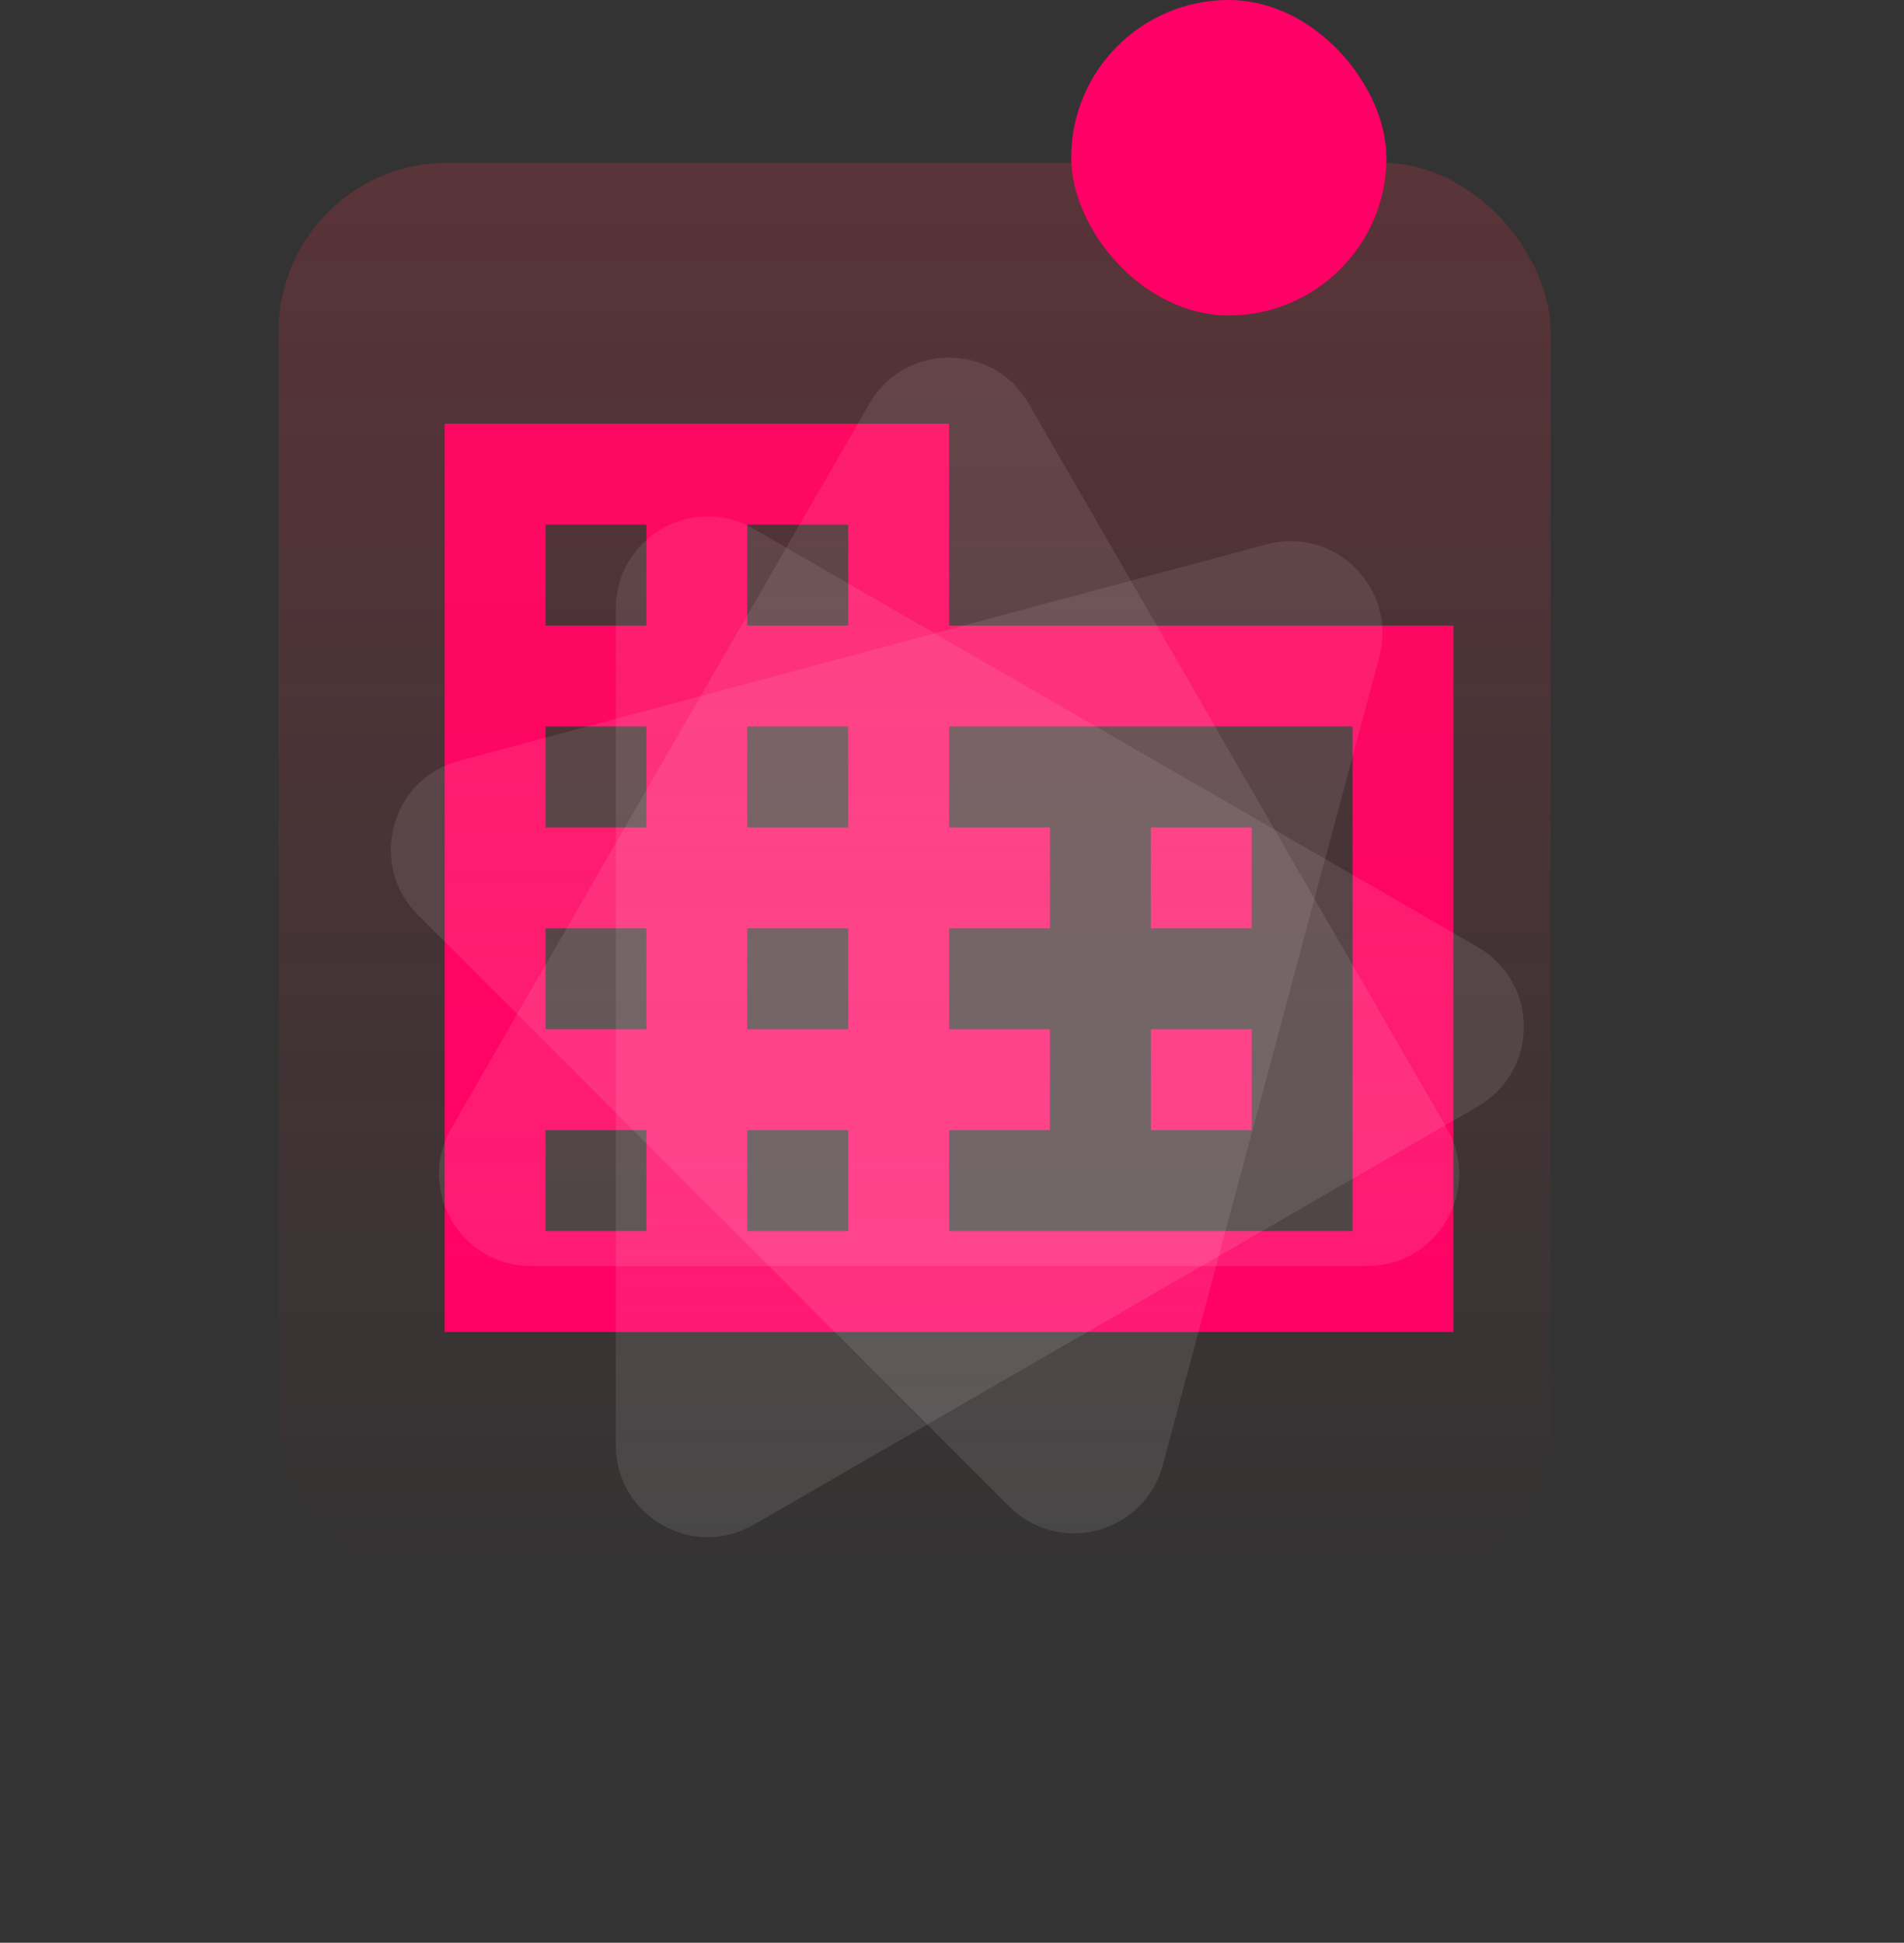 <svg xmlns="http://www.w3.org/2000/svg" width="151" height="154" fill="none" viewBox="0 0 151 154"><rect x="0" y="0" width="151" height="154" fill="#333333" stroke="none"/><path fill="#F06" d="M75.266 49.587V33.587H35.266V105.587H115.266V49.587H75.266ZM51.266 97.587H43.266V89.587H51.266V97.587ZM51.266 81.587H43.266V73.587H51.266V81.587ZM51.266 65.587H43.266V57.587H51.266V65.587ZM51.266 49.587H43.266V41.587H51.266V49.587ZM67.266 97.587H59.266V89.587H67.266V97.587ZM67.266 81.587H59.266V73.587H67.266V81.587ZM67.266 65.587H59.266V57.587H67.266V65.587ZM67.266 49.587H59.266V41.587H67.266V49.587ZM107.266 97.587H75.266V89.587H83.266V81.587H75.266V73.587H83.266V65.587H75.266V57.587H107.266V97.587ZM99.266 65.587H91.266V73.587H99.266V65.587ZM99.266 81.587H91.266V89.587H99.266V81.587Z"/><path fill="#FCFCFC" d="M48.836 48.238C48.836 42.624 54.913 39.116 59.775 41.923L117.202 75.078C122.063 77.885 122.063 84.902 117.202 87.709L59.775 120.864C54.913 123.671 48.836 120.163 48.836 114.549L48.836 48.238Z" opacity=".1"/><path fill="#FCFCFC" d="M68.953 31.993C71.76 27.132 78.777 27.132 81.584 31.993L114.74 89.42C117.546 94.282 114.038 100.359 108.424 100.359H42.113C36.5 100.359 32.991 94.282 35.798 89.42L68.953 31.993Z" opacity=".1"/><path fill="#FCFCFC" d="M100.453 43.149C105.875 41.697 110.837 46.658 109.384 52.081L92.221 116.132C90.768 121.555 83.99 123.371 80.021 119.401L33.132 72.512C29.163 68.543 30.979 61.765 36.401 60.312L100.453 43.149Z" opacity=".1"/><rect width="100.877" height="113.639" x="22.097" y="12.898" fill="url(#paint0_linear_468_12622)" opacity=".2" rx="13.369"/><rect width="25.002" height="25.002" x="84.95" fill="#F06" rx="12.501"/><defs><linearGradient id="paint0_linear_468_12622" x1="72.535" x2="72.535" y1="12.898" y2="126.537" gradientUnits="userSpaceOnUse"><stop stop-color="#F3364D"/><stop offset="1" stop-color="#F3364D" stop-opacity="0"/></linearGradient></defs></svg>